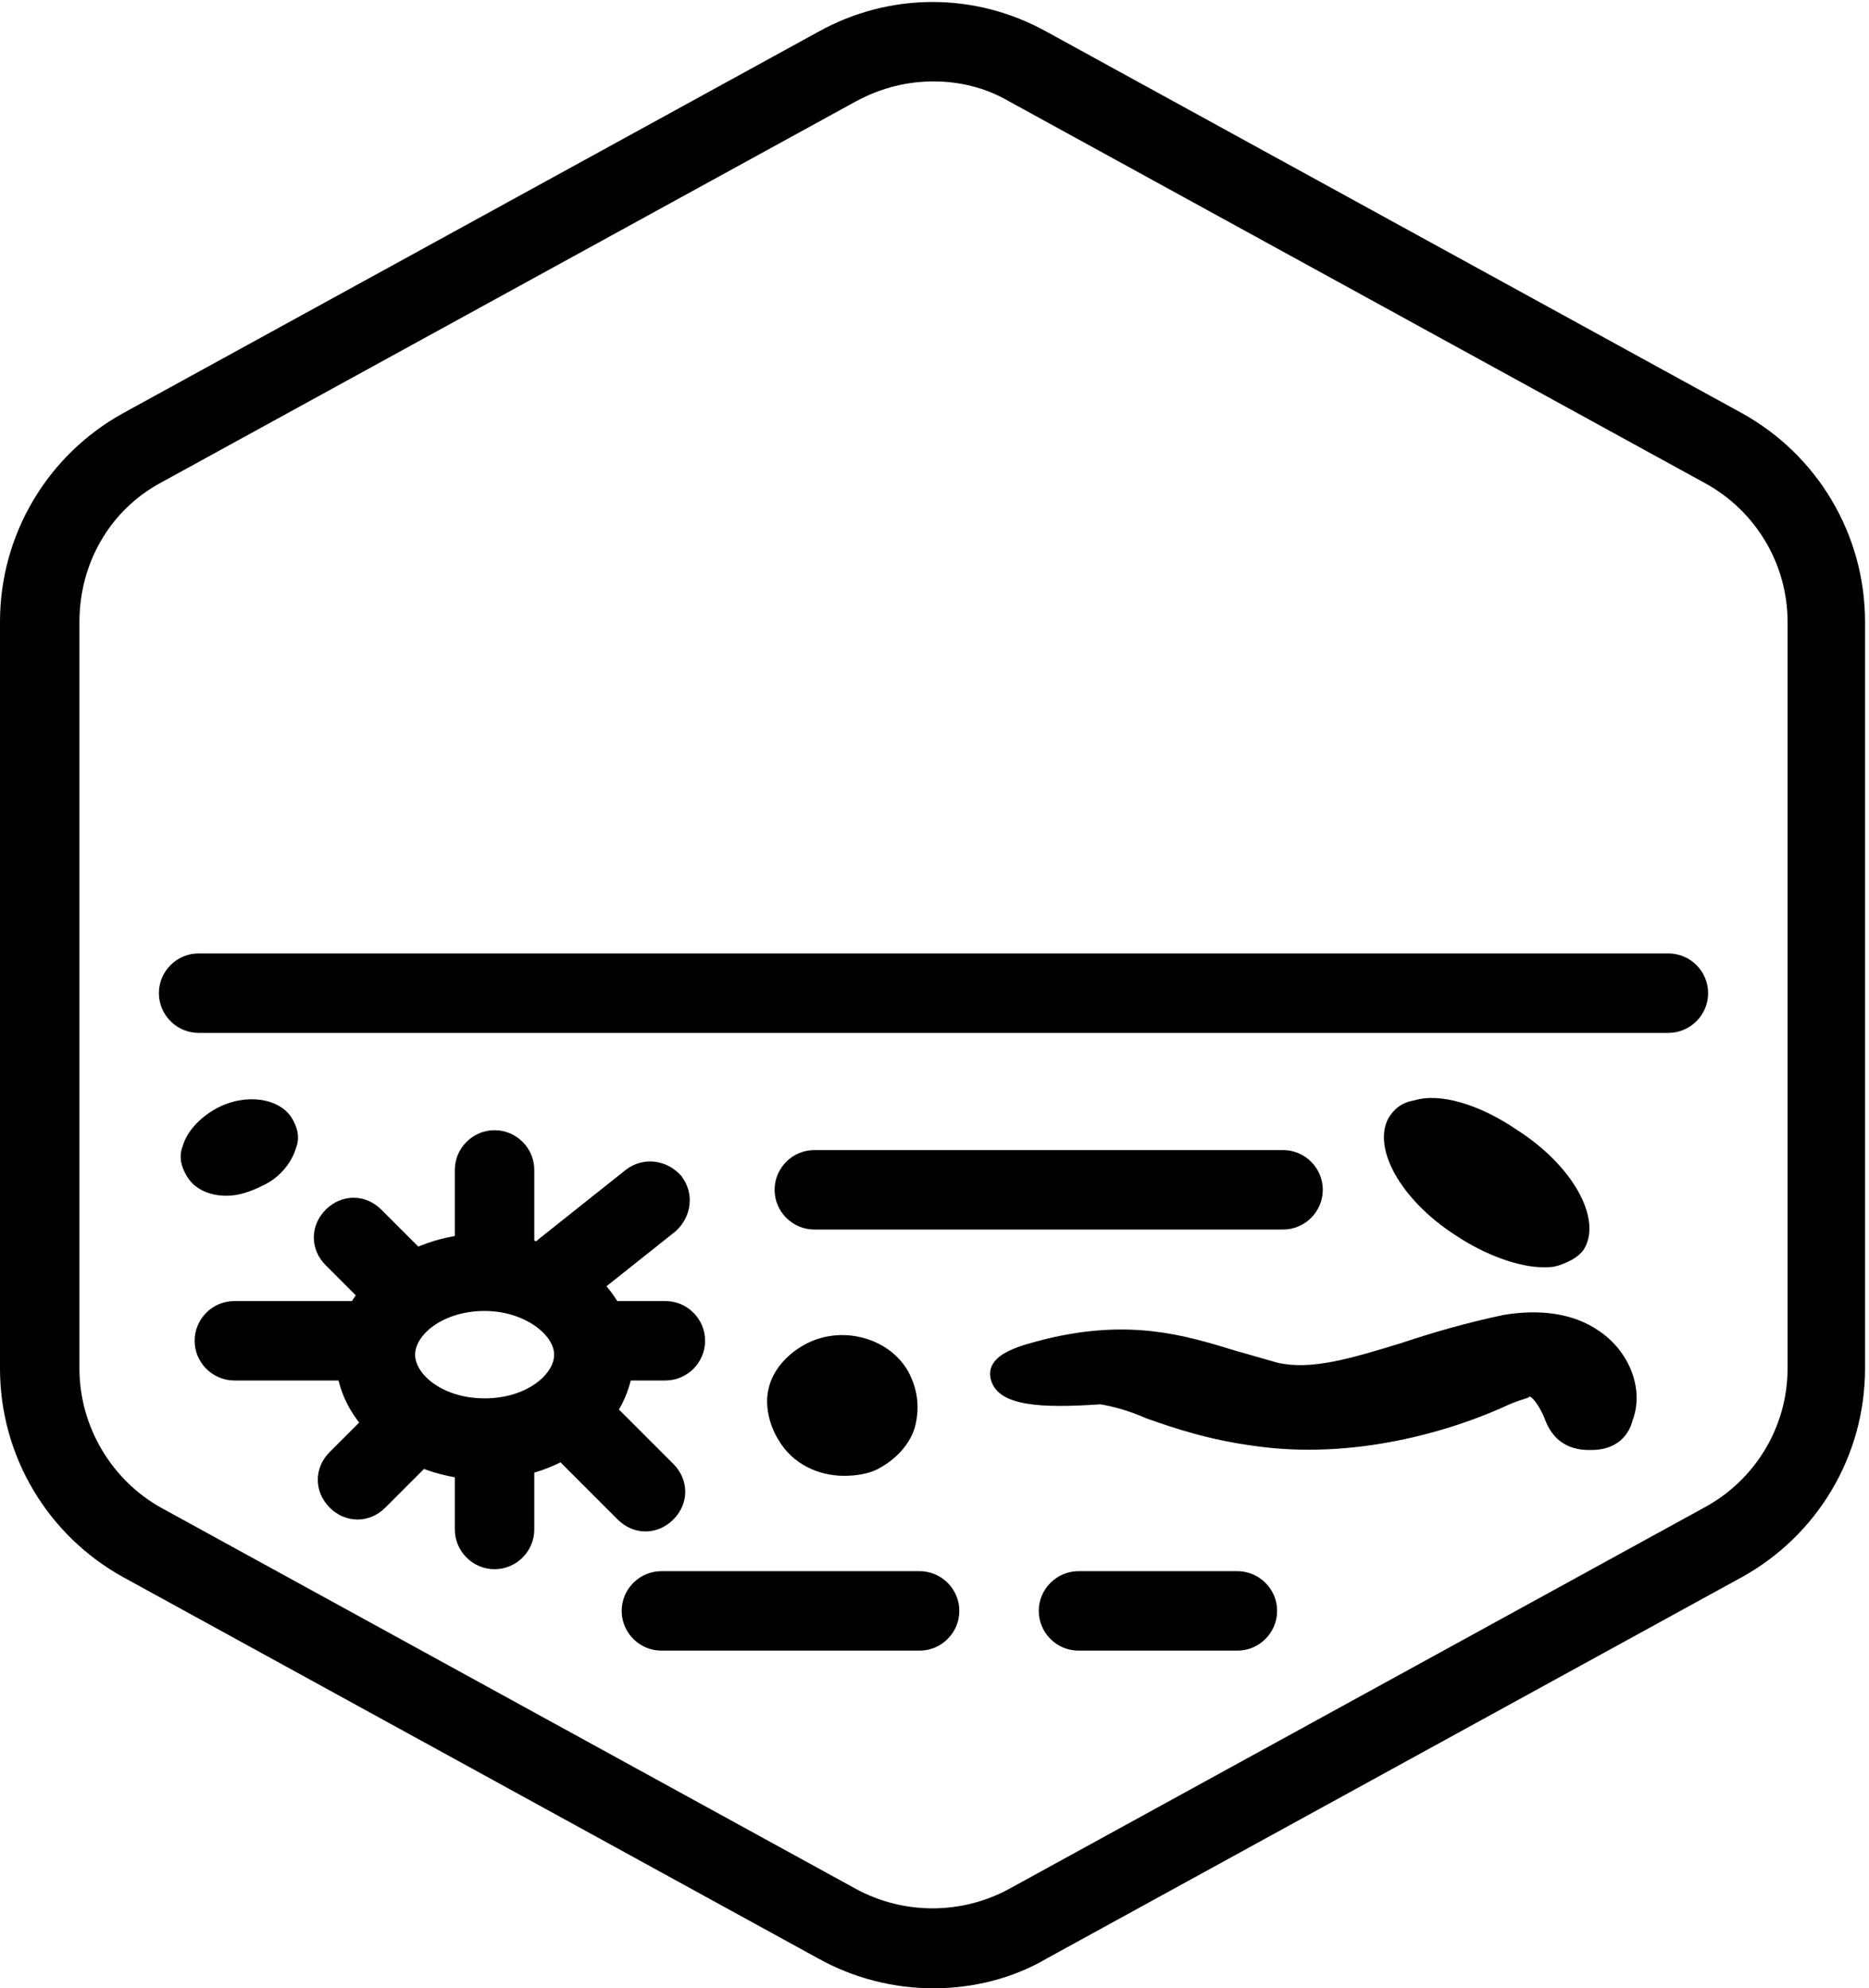 <?xml version="1.0" encoding="utf-8"?>
<!-- Generator: Adobe Illustrator 25.0.1, SVG Export Plug-In . SVG Version: 6.00 Build 0)  -->
<svg version="1.1" id="Layer_1" xmlns="http://www.w3.org/2000/svg" xmlns:xlink="http://www.w3.org/1999/xlink" x="0px" y="0px"
	 viewBox="0 0 94.1 100.1" style="enable-background:new 0 0 94.1 100.1;" xml:space="preserve">
<g id="Default_x5F_Hexagon">
	<g id="Default">
		<path d="M47,100.1c-2,0-4-0.5-5.8-1.5l-35-19.2C2.4,77.3,0,73.3,0,68.9V31.3c0-4.4,2.4-8.4,6.2-10.5l35-19.2c3.6-2,7.9-2,11.5,0
			l35,19.2c3.8,2.1,6.2,6.1,6.2,10.5v37.6c0,4.4-2.4,8.4-6.2,10.5l-35,19.2C51,99.6,49,100.1,47,100.1z M47,4.1
			c-1.3,0-2.6,0.3-3.9,1l-35,19.2c-2.6,1.4-4.1,4.1-4.1,7v37.6c0,2.9,1.6,5.6,4.1,7l35,19.2c2.4,1.3,5.3,1.3,7.7,0l35-19.2
			c2.6-1.4,4.2-4.1,4.2-7V31.3c0-2.9-1.6-5.6-4.2-7l-35-19.2C49.6,4.4,48.3,4.1,47,4.1z"/>
	</g>
</g>
<g id="Your_Icon">
	<path d="M46.3,83.1h-13c-1.1,0-2-0.9-2-2s0.9-2,2-2h13c1.1,0,2,0.9,2,2S47.4,83.1,46.3,83.1z"/>
	<path d="M62.3,83.1h-8c-1.1,0-2-0.9-2-2s0.9-2,2-2h8c1.1,0,2,0.9,2,2S63.4,83.1,62.3,83.1z"/>
	<path d="M84,52H10c-1.1,0-2-0.9-2-2s0.9-2,2-2h74c1.1,0,2,0.9,2,2S85.1,52,84,52z"/>
	<path d="M64.6,61.9H41c-1.1,0-2-0.9-2-2s0.9-2,2-2h23.6c1.1,0,2,0.9,2,2S65.7,61.9,64.6,61.9z"/>
	<path d="M79.8,62.8c0.8-1.5-0.6-4.1-3.4-5.9c-1.9-1.3-3.9-1.9-5.2-1.5c-0.6,0.1-1,0.4-1.3,0.9c-0.8,1.5,0.6,4.1,3.4,5.9
		c1.5,1,3.2,1.6,4.4,1.6c0.3,0,0.5,0,0.8-0.1C79.1,63.5,79.6,63.2,79.8,62.8z"/>
	<path d="M10.9,55.8C10,56.3,9.4,57,9.2,57.7c-0.2,0.5-0.1,1,0.2,1.5c0.4,0.7,1.2,1,2,1c0.6,0,1.2-0.2,1.8-0.5
		c0.9-0.4,1.5-1.2,1.7-1.9c0.2-0.5,0.1-1-0.2-1.5C14.1,55.3,12.4,55,10.9,55.8z"/>
	<path d="M39.2,72.5c0.7,1.2,2,1.8,3.3,1.8c0.6,0,1.3-0.1,1.8-0.4c0.9-0.5,1.6-1.3,1.8-2.2c0.2-0.9,0.1-1.8-0.4-2.7
		c-1-1.7-3.4-2.3-5.2-1.3c-0.9,0.5-1.6,1.3-1.8,2.2C38.5,70.7,38.7,71.7,39.2,72.5z"/>
	<path d="M75.7,66.2c-1.9,0.4-3.6,0.9-5.1,1.4c-2.6,0.8-4.6,1.4-6.3,1c-0.7-0.2-1.4-0.4-2.1-0.6c-2.6-0.8-5.3-1.6-9.5-0.6
		c-1.1,0.3-3.2,0.7-2.8,2.1c0.4,1.3,2.5,1.4,5.5,1.2c0.6,0.1,1.4,0.3,2.3,0.7c1.4,0.5,3.2,1.1,5.5,1.4c4.9,0.7,9.8-0.7,12.8-2.1
		c0.7-0.3,1-0.3,1-0.4c0.3,0.1,0.7,0.9,0.8,1.2C78,72,78.5,73,80,73c0,0,0,0,0.1,0c1.6,0,2-1.1,2.1-1.5c0.6-1.6-0.2-3.5-1.7-4.5
		C79.2,66.1,77.5,65.9,75.7,66.2z"/>
	<g>
		<path d="M24.9,79c-1.1,0-2-0.9-2-2v-4.5c0-1.1,0.9-2,2-2s2,0.9,2,2V77C26.9,78.1,26,79,24.9,79z"/>
		<path d="M24.9,64.6c-1.1,0-2-0.9-2-2v-3.7c0-1.1,0.9-2,2-2s2,0.9,2,2v3.7C26.9,63.7,26,64.6,24.9,64.6z"/>
		<path d="M33.5,69.5h-3.6c-1.1,0-2-0.9-2-2s0.9-2,2-2h3.6c1.1,0,2,0.9,2,2S34.6,69.5,33.5,69.5z"/>
		<path d="M29.9,67.5"/>
		<path d="M18.2,69.5h-6.4c-1.1,0-2-0.9-2-2s0.9-2,2-2h6.4c1.1,0,2,0.9,2,2S19.3,69.5,18.2,69.5z"/>
		<path d="M32.5,77.1c-0.5,0-1-0.2-1.4-0.6l-3-3c-0.8-0.8-0.8-2,0-2.8s2-0.8,2.8,0l3,3c0.8,0.8,0.8,2,0,2.8
			C33.5,76.9,33,77.1,32.5,77.1z"/>
		<path d="M28.2,70.8"/>
		<path d="M20.4,66.9c-0.5,0-1-0.2-1.4-0.6l-2.6-2.6c-0.8-0.8-0.8-2,0-2.8s2-0.8,2.8,0l2.6,2.6c0.8,0.8,0.8,2,0,2.8
			C21.4,66.7,20.9,66.9,20.4,66.9z"/>
		<path d="M28.4,66c-0.6,0-1.2-0.3-1.6-0.8c-0.7-0.9-0.5-2.1,0.3-2.8l4.4-3.5c0.9-0.7,2.1-0.5,2.8,0.3c0.7,0.9,0.5,2.1-0.3,2.8
			l-4.4,3.5C29.3,65.9,28.8,66,28.4,66z"/>
		<path d="M28.4,64"/>
		<path d="M18,76.5c-0.5,0-1-0.2-1.4-0.6c-0.8-0.8-0.8-2,0-2.8l2.6-2.6c0.8-0.8,2-0.8,2.8,0s0.8,2,0,2.8l-2.6,2.6
			C19,76.3,18.5,76.5,18,76.5z"/>
		<path d="M24.4,74.5c-4.1,0-7.5-2.8-7.5-6.2s3.4-6.2,7.5-6.2s7.5,2.8,7.5,6.2S28.5,74.5,24.4,74.5z M24.4,66
			c-2.1,0-3.5,1.2-3.5,2.2s1.4,2.2,3.5,2.2s3.5-1.2,3.5-2.2S26.4,66,24.4,66z"/>
	</g>
</g>
</svg>
